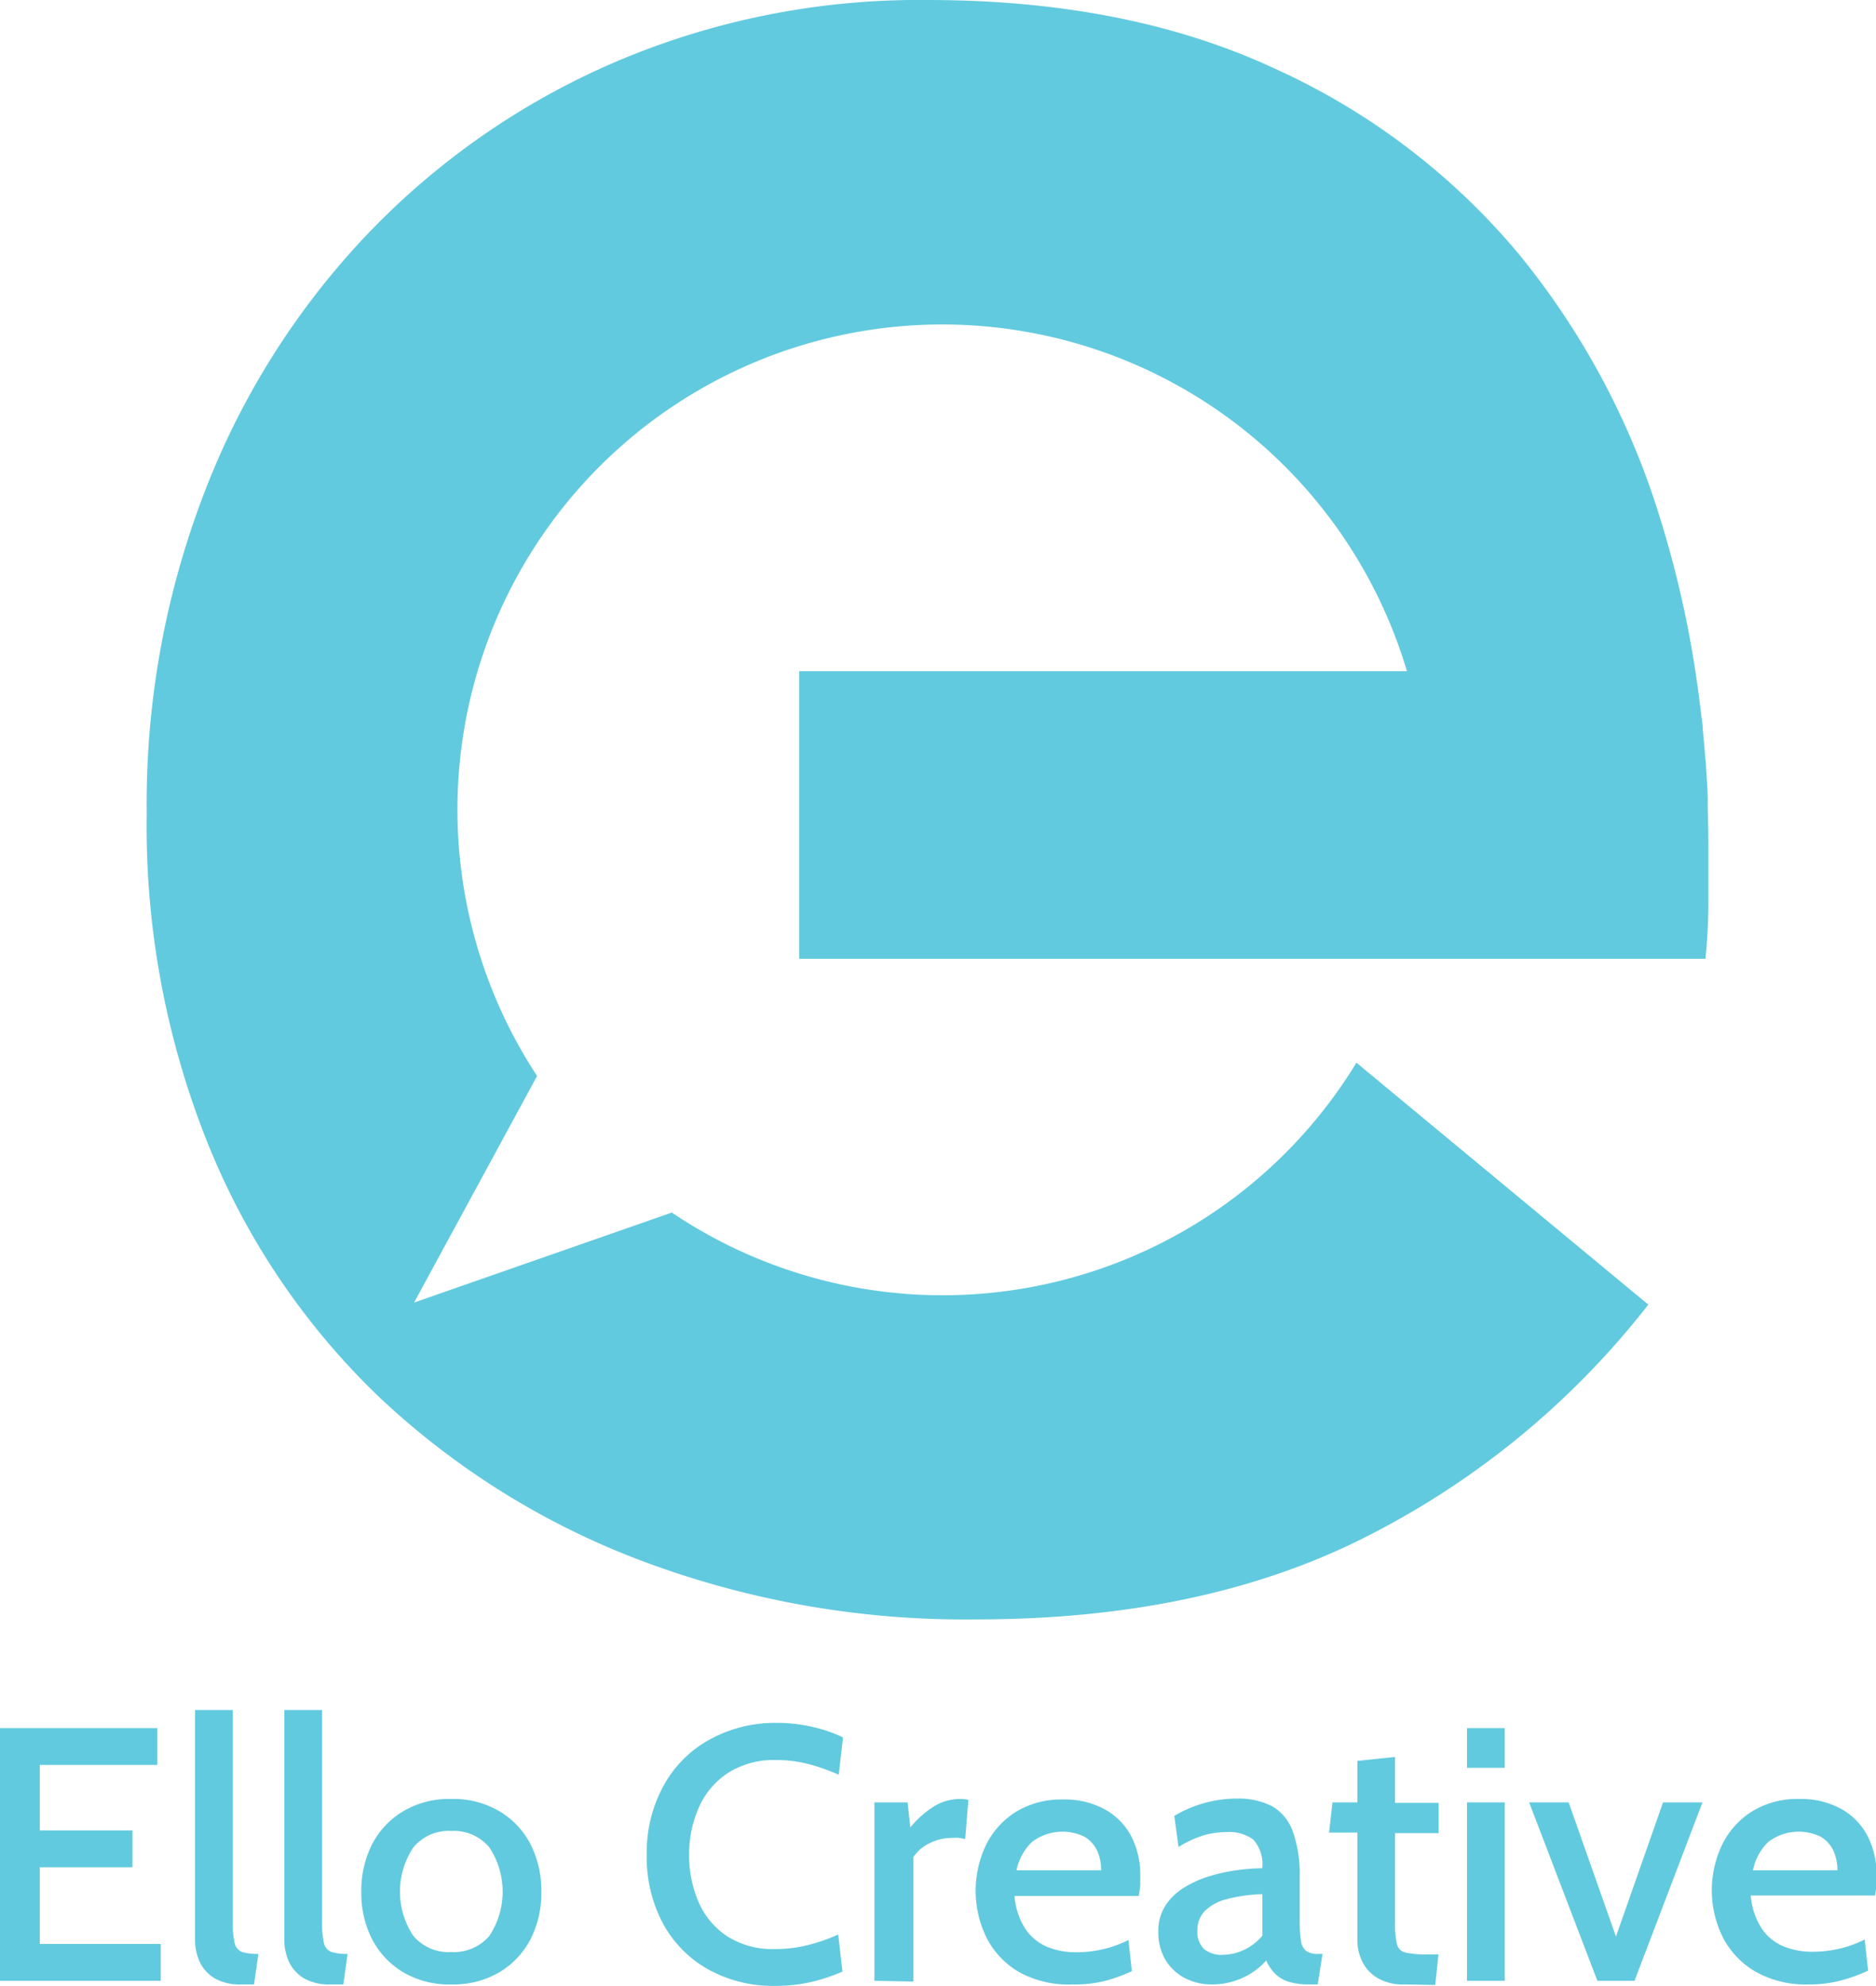 <svg xmlns="http://www.w3.org/2000/svg" viewBox="0 0 180.86 191.34"><defs><style>.cls-1{fill:#62cade;}</style></defs><g id="Layer_2" data-name="Layer 2"><g id="Layer_1-2" data-name="Layer 1"><path class="cls-1" d="M164.64,78l0-.82c0-1.12-.1-2.23-.17-3.34,0-.35-.06-.69-.08-1-.07-.85-.14-1.69-.23-2.54,0-.49-.1-1-.16-1.49-.09-.81-.19-1.61-.3-2.41-.07-.51-.15-1-.22-1.53-.14-.89-.28-1.78-.44-2.66a99.18,99.18,0,0,0-2.86-11.84A74.74,74.74,0,0,0,146.36,24.4,66.16,66.16,0,0,0,122.92,6.62Q108.72,0,89.42,0A74.55,74.55,0,0,0,59.09,6.07,72.69,72.69,0,0,0,35.24,22.75,75,75,0,0,0,19.66,47.57,83.36,83.36,0,0,0,14.14,78v.55a82.09,82.09,0,0,0,5.93,31.71,69.94,69.94,0,0,0,16.54,24.4,75.82,75.82,0,0,0,25.24,15.72,88.66,88.66,0,0,0,32.26,5.65q22.33,0,38.19-8.27a80.42,80.42,0,0,0,26.61-22.06l-28.14-23.31a46.73,46.73,0,0,1-66,14.44l-24.85,8.67,11.86-21.83a46.74,46.74,0,1,1,83.86-39H77.05V92.38h87.37a53.7,53.7,0,0,0,.28-5.52V81.62Q164.7,79.79,164.64,78Z"></path><path class="cls-1" d="M0,190.85V166.5H15.17v3.55H3.84v6.31h8.93v3.55H3.84v7.39H15.5v3.55Z"></path><path class="cls-1" d="M23.24,191.2a4.88,4.88,0,0,1-2.58-.61A3.68,3.68,0,0,1,19.24,189a5.17,5.17,0,0,1-.44-2.1V164.76h3.64v20.35a8.73,8.73,0,0,0,.18,2.09,1.17,1.17,0,0,0,.71.87,5.19,5.19,0,0,0,1.58.19l-.42,2.94Z"></path><path class="cls-1" d="M31.85,191.2a4.88,4.88,0,0,1-2.58-.61A3.68,3.68,0,0,1,27.85,189a5.17,5.17,0,0,1-.44-2.1V164.76h3.64v20.35a8.73,8.73,0,0,0,.18,2.09,1.17,1.17,0,0,0,.71.87,5.12,5.12,0,0,0,1.57.19l-.41,2.94Z"></path><path class="cls-1" d="M43.5,191.2A8.7,8.7,0,0,1,38.83,190a8,8,0,0,1-3-3.24,9.81,9.81,0,0,1-1-4.48,9.92,9.92,0,0,1,1-4.5,7.91,7.91,0,0,1,3-3.24,8.61,8.61,0,0,1,4.67-1.21,8.68,8.68,0,0,1,4.69,1.21,7.88,7.88,0,0,1,3,3.24,9.92,9.92,0,0,1,1,4.5,9.81,9.81,0,0,1-1,4.48,8,8,0,0,1-3,3.24A8.77,8.77,0,0,1,43.5,191.2Zm0-3.12a4.5,4.5,0,0,0,3.68-1.56,7.73,7.73,0,0,0,0-8.52,4.46,4.46,0,0,0-3.68-1.59A4.41,4.41,0,0,0,39.85,178a7.68,7.68,0,0,0,0,8.52A4.45,4.45,0,0,0,43.5,188.08Z"></path><path class="cls-1" d="M74.72,191.34a12.9,12.9,0,0,1-6.41-1.57,11.19,11.19,0,0,1-4.38-4.41,13.56,13.56,0,0,1-1.58-6.69A13.35,13.35,0,0,1,64,172a11.21,11.21,0,0,1,4.44-4.41A13.06,13.06,0,0,1,74.86,166a15.39,15.39,0,0,1,3.53.4,13.25,13.25,0,0,1,2.88,1L80.86,171a18.2,18.2,0,0,0-2.8-1,12,12,0,0,0-3.24-.42,8.25,8.25,0,0,0-4.59,1.21A7.67,7.67,0,0,0,67.44,174a11.07,11.07,0,0,0-1,4.65,11.24,11.24,0,0,0,.93,4.66,7.55,7.55,0,0,0,2.77,3.27,8.13,8.13,0,0,0,4.54,1.21,12.73,12.73,0,0,0,3.27-.4,17,17,0,0,0,2.86-1l.41,3.57a17.33,17.33,0,0,1-3,1A15.42,15.42,0,0,1,74.72,191.34Z"></path><path class="cls-1" d="M84.3,190.85V173.66h3.2l.26,2.41a9.49,9.49,0,0,1,2.24-2,4.81,4.81,0,0,1,2.58-.74,3.81,3.81,0,0,1,.78.08l-.31,3.78c-.2-.05-.4-.08-.6-.11s-.42,0-.64,0a4.75,4.75,0,0,0-2.28.56,3.86,3.86,0,0,0-1.47,1.28v12Z"></path><path class="cls-1" d="M103.38,191.2A9.85,9.85,0,0,1,98.23,190a8.11,8.11,0,0,1-3.12-3.3,10.27,10.27,0,0,1-.07-8.9,7.86,7.86,0,0,1,2.87-3.21,8.34,8.34,0,0,1,4.56-1.21,8,8,0,0,1,4,.93,6.3,6.3,0,0,1,2.57,2.57,8.06,8.06,0,0,1,.89,3.86c0,.3,0,.62,0,.94a10.24,10.24,0,0,1-.15,1H97.81a6.73,6.73,0,0,0,1.08,3.22,4.76,4.76,0,0,0,2.12,1.7,7.34,7.34,0,0,0,2.75.5,11.49,11.49,0,0,0,2.61-.3,10.91,10.91,0,0,0,2.42-.88l.33,3a15.5,15.5,0,0,1-2.44.9A11.79,11.79,0,0,1,103.38,191.2Zm-5.36-11h8.14a4.56,4.56,0,0,0-.38-1.87,3.09,3.09,0,0,0-1.21-1.35,4.84,4.84,0,0,0-5.1.51A5.34,5.34,0,0,0,98,180.17Z"></path><path class="cls-1" d="M116.84,191.2a5.51,5.51,0,0,1-2.66-.64,4.72,4.72,0,0,1-1.84-1.76,5.2,5.2,0,0,1-.67-2.66,4.55,4.55,0,0,1,.66-2.5,5.7,5.7,0,0,1,1.76-1.73,10.41,10.41,0,0,1,2.41-1.11,17.73,17.73,0,0,1,2.67-.6,21.59,21.59,0,0,1,2.52-.2,3.55,3.55,0,0,0-.87-2.76,3.94,3.94,0,0,0-2.59-.72,8.12,8.12,0,0,0-2.14.3,10,10,0,0,0-2.47,1.14l-.41-3a11.81,11.81,0,0,1,6-1.67,7.25,7.25,0,0,1,3.42.73,4.58,4.58,0,0,1,2,2.42,12.45,12.45,0,0,1,.67,4.52v4a12.32,12.32,0,0,0,.12,2,1.51,1.51,0,0,0,.49,1,1.9,1.9,0,0,0,1.17.3h.42l-.46,2.94h-.8a6.5,6.5,0,0,1-2.07-.28,3.21,3.21,0,0,1-1.28-.79,4.48,4.48,0,0,1-.82-1.23,6.72,6.72,0,0,1-2.29,1.67A7,7,0,0,1,116.84,191.2Zm1.11-2.86a4.76,4.76,0,0,0,2-.48,5.08,5.08,0,0,0,1.75-1.36v-4a15.3,15.3,0,0,0-3.35.46,4.71,4.71,0,0,0-2.15,1.12,2.55,2.55,0,0,0-.76,1.91,2.27,2.27,0,0,0,.66,1.82A2.72,2.72,0,0,0,118,188.34Z"></path><path class="cls-1" d="M135.4,191.2a4.86,4.86,0,0,1-2.62-.63,3.79,3.79,0,0,1-1.46-1.6,4.69,4.69,0,0,1-.46-2.05V176.57h-2.73l.33-2.91h2.4v-4l3.63-.38v4.43h4.21v2.91h-4.21v8.5a9.28,9.28,0,0,0,.18,2.17,1.08,1.08,0,0,0,.85.84,9.24,9.24,0,0,0,2.16.18h1l-.31,2.94Z"></path><path class="cls-1" d="M141.43,170.33V166.5h3.64v3.83Zm0,20.52V173.66h3.64v17.19Z"></path><path class="cls-1" d="M154,190.85l-6.58-17.19h3.81l4.56,12.93,4.54-12.93h3.8l-6.55,17.19Z"></path><path class="cls-1" d="M174.36,191.2a9.82,9.82,0,0,1-5.15-1.25,8.11,8.11,0,0,1-3.12-3.3,10.18,10.18,0,0,1-.07-8.9,7.86,7.86,0,0,1,2.87-3.21,8.31,8.31,0,0,1,4.56-1.21,8,8,0,0,1,4,.93,6.28,6.28,0,0,1,2.56,2.57,8,8,0,0,1,.9,3.86c0,.3,0,.62,0,.94a10.24,10.24,0,0,1-.15,1H168.79a6.73,6.73,0,0,0,1.08,3.22,4.71,4.71,0,0,0,2.12,1.7,7.31,7.31,0,0,0,2.75.5,11.49,11.49,0,0,0,2.61-.3,10.91,10.91,0,0,0,2.42-.88l.33,3a16.29,16.29,0,0,1-2.44.9A11.79,11.79,0,0,1,174.36,191.2Zm-5.36-11h8.14a4.56,4.56,0,0,0-.38-1.87,3.09,3.09,0,0,0-1.21-1.35,4.84,4.84,0,0,0-5.1.51A5.34,5.34,0,0,0,169,180.17Z"></path></g></g></svg>
